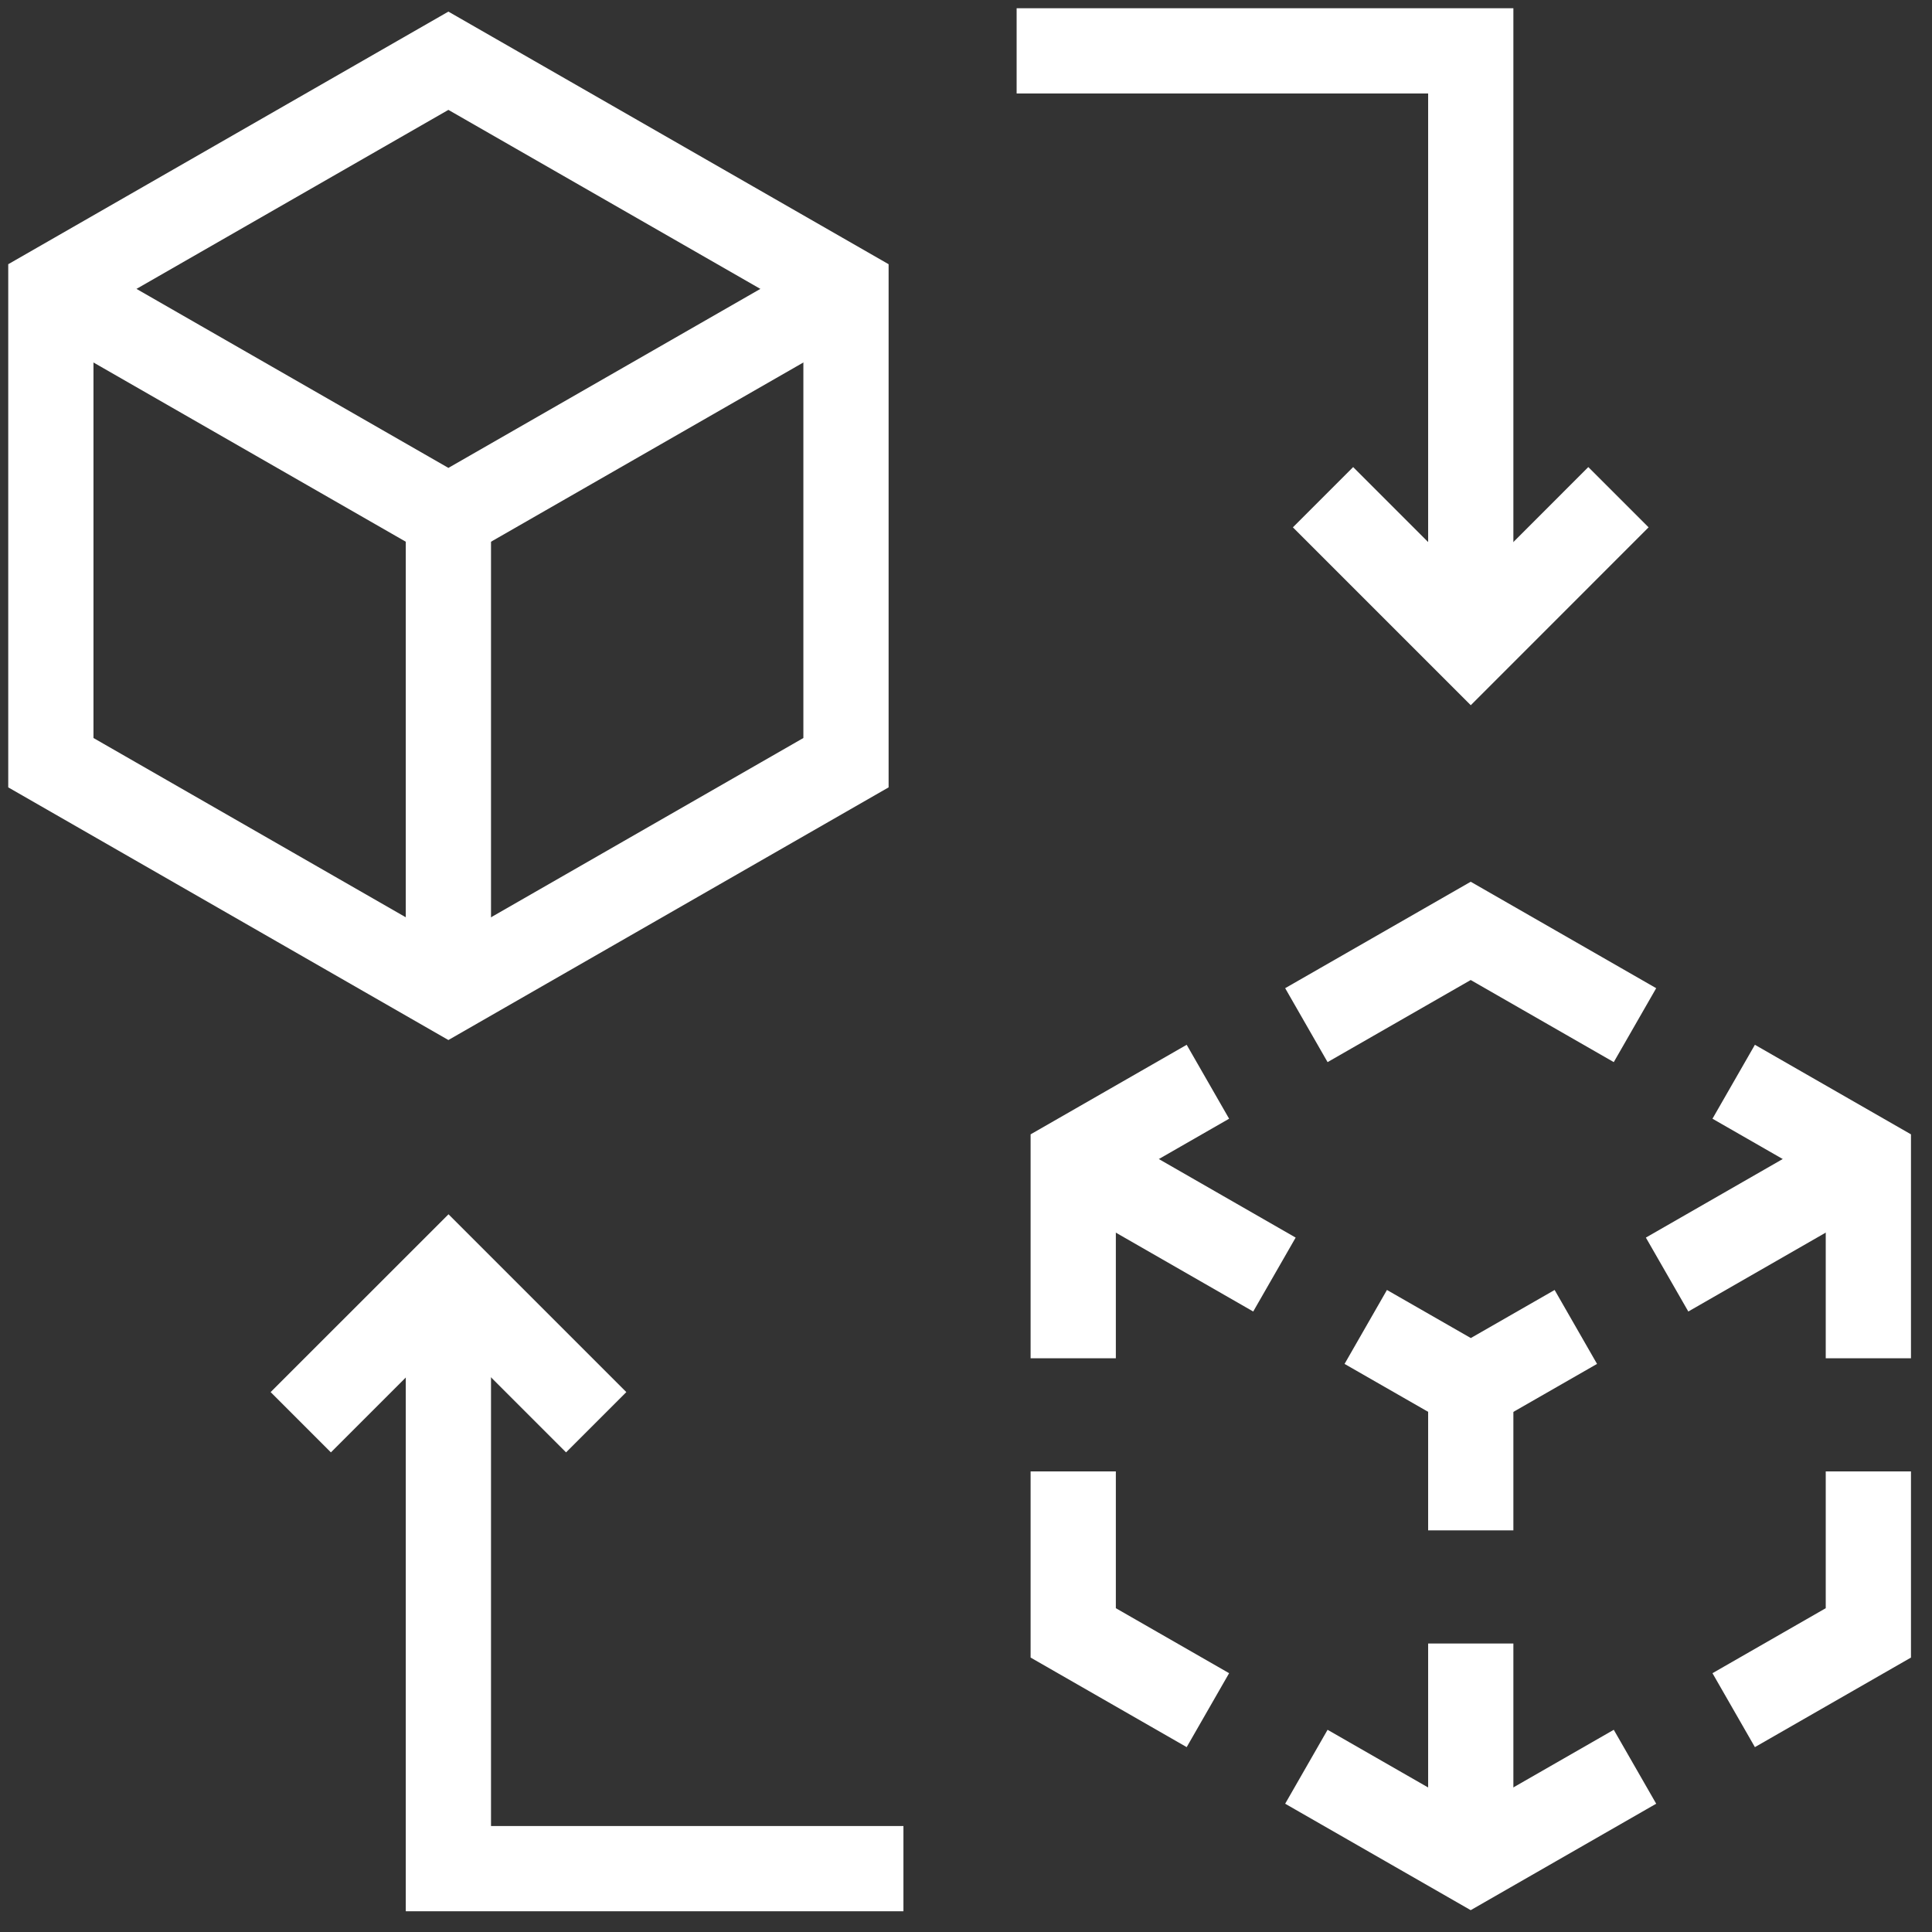 <svg width="34" height="34" viewBox="0 0 34 34" fill="none" xmlns="http://www.w3.org/2000/svg">
<rect x="0" y="0" width="34" height="34" fill="#333333" stroke="none"/>
<g clip-path="url(#clip0_21021_1634)">
<path d="M0.895 13.422V5.084L7.891 1.069L14.888 5.084V13.422L7.891 17.438L0.895 13.422Z" stroke="white" stroke-width="1.5" stroke-miterlimit="10"/>
<path d="M0.895 5.084L7.891 9.099L14.888 5.084" stroke="white" stroke-width="1.5" stroke-miterlimit="10"/>
<path d="M7.891 9.1V17.438" stroke="white" stroke-width="1.5" stroke-miterlimit="10"/>
<path d="M29.338 22.43L32.879 20.397" stroke="white" stroke-width="1.5" stroke-miterlimit="10"/>
<path d="M25.883 28.923V32.751" stroke="white" stroke-width="1.5" stroke-miterlimit="10"/>
<path d="M25.883 24.413V26.932" stroke="white" stroke-width="1.5" stroke-miterlimit="10"/>
<path d="M22.428 22.43L18.887 20.397" stroke="white" stroke-width="1.5" stroke-miterlimit="10"/>
<path d="M24.035 23.352L25.884 24.412L27.732 23.352" stroke="white" stroke-width="1.5" stroke-miterlimit="10"/>
<path d="M28.482 8.75L25.883 11.35L23.283 8.75" stroke="white" stroke-width="1.5" stroke-miterlimit="10"/>
<path d="M25.883 11.35V0.895H17.891" stroke="white" stroke-width="1.5" stroke-miterlimit="10"/>
<path d="M10.492 25.029L7.893 22.43L5.293 25.029" stroke="white" stroke-width="1.5" stroke-miterlimit="10"/>
<path d="M7.891 22.43V32.885H15.899" stroke="white" stroke-width="1.5" stroke-miterlimit="10"/>
<path d="M28.773 18.041L25.882 16.382L22.99 18.041" stroke="white" stroke-width="1.5" stroke-miterlimit="10"/>
<path d="M32.88 23.903V20.397L30.51 19.037" stroke="white" stroke-width="1.5" stroke-miterlimit="10"/>
<path d="M30.51 30.096L32.88 28.736V25.894" stroke="white" stroke-width="1.5" stroke-miterlimit="10"/>
<path d="M18.887 25.894V28.736L21.257 30.096" stroke="white" stroke-width="1.5" stroke-miterlimit="10"/>
<path d="M21.257 19.037L18.887 20.397V23.903" stroke="white" stroke-width="1.5" stroke-miterlimit="10"/>
<path d="M22.99 31.092L25.882 32.751L28.773 31.092" stroke="white" stroke-width="1.5" stroke-miterlimit="10"/>
</g>
<defs>
<clipPath id="clip0_21021_1634">
<rect width="34" height="34" fill="white"/>
</clipPath>
</defs>
</svg>
